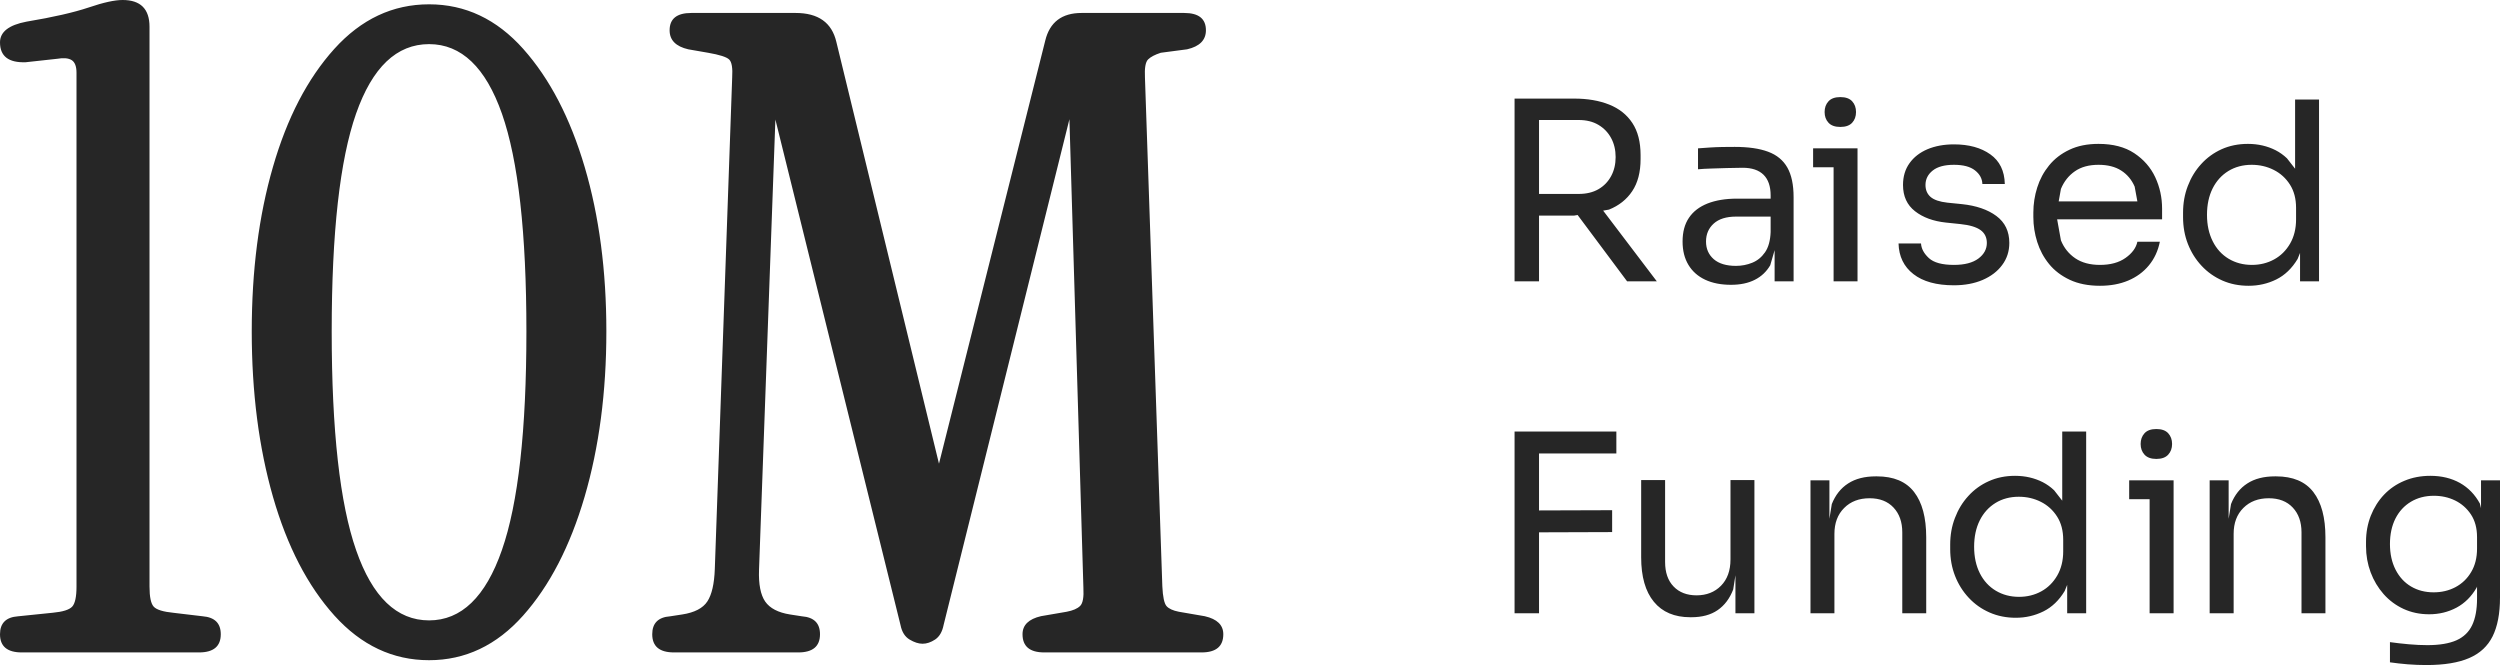 <?xml version="1.0" encoding="UTF-8"?> <svg xmlns="http://www.w3.org/2000/svg" xmlns:xlink="http://www.w3.org/1999/xlink" width="515" height="137" xml:space="preserve" overflow="hidden"><g transform="translate(-1981 -2280)"><path d="M2069.39 2289.09C2062.71 2289.09 2057.7 2293.86 2054.35 2303.41 2051.01 2312.95 2049.33 2327.91 2049.33 2348.27 2049.33 2368.7 2051.01 2383.74 2054.37 2393.36 2057.72 2402.99 2062.73 2407.8 2069.39 2407.8 2076.02 2407.8 2081.03 2402.98 2084.39 2393.32 2087.76 2383.67 2089.44 2368.65 2089.44 2348.27 2089.44 2327.96 2087.76 2313.02 2084.41 2303.45 2081.05 2293.88 2076.04 2289.09 2069.39 2289.09ZM2123.42 2282.67 2144.9 2282.67C2149.57 2282.67 2152.36 2284.66 2153.29 2288.64L2174.43 2375.52 2196.32 2288.37C2197.24 2284.57 2199.74 2282.67 2203.81 2282.67L2224.94 2282.67C2227.93 2282.67 2229.42 2283.86 2229.42 2286.24 2229.42 2288.26 2228.12 2289.57 2225.53 2290.16L2220.12 2290.87C2218.92 2291.26 2218.05 2291.71 2217.51 2292.24 2216.97 2292.77 2216.76 2294.02 2216.86 2295.99L2220.44 2400.77C2220.54 2402.94 2220.83 2404.3 2221.3 2404.85 2221.77 2405.39 2222.62 2405.78 2223.84 2406.02L2229.18 2406.94C2231.73 2407.52 2233 2408.76 2233 2410.65 2233 2413.15 2231.51 2414.4 2228.52 2414.4L2196.11 2414.4C2193.13 2414.4 2191.64 2413.15 2191.64 2410.65 2191.64 2408.76 2192.91 2407.52 2195.45 2406.93L2200.74 2406.02C2202.01 2405.78 2202.94 2405.38 2203.5 2404.83 2204.07 2404.28 2204.29 2403.02 2204.18 2401.06L2201.3 2304.56 2175.38 2408.76C2175.1 2410.16 2174.52 2411.15 2173.64 2411.74 2172.76 2412.32 2171.9 2412.61 2171.05 2412.61 2170.23 2412.61 2169.34 2412.32 2168.38 2411.75 2167.41 2411.17 2166.79 2410.18 2166.51 2408.78L2140.73 2304.62 2137.36 2397.37C2137.25 2400.35 2137.68 2402.54 2138.63 2403.92 2139.59 2405.3 2141.29 2406.19 2143.74 2406.58L2146.2 2406.96C2148.68 2407.15 2149.92 2408.38 2149.92 2410.65 2149.92 2413.15 2148.43 2414.4 2145.44 2414.4L2119.84 2414.4C2116.85 2414.4 2115.36 2413.15 2115.36 2410.65 2115.36 2408.38 2116.59 2407.14 2119.05 2406.96L2121.53 2406.58C2124.06 2406.19 2125.79 2405.3 2126.71 2403.9 2127.63 2402.5 2128.14 2400.28 2128.25 2397.23L2131.83 2295.97C2131.95 2294.02 2131.75 2292.78 2131.21 2292.26 2130.68 2291.74 2129.23 2291.28 2126.87 2290.87L2122.79 2290.16C2120.22 2289.57 2118.94 2288.27 2118.94 2286.24 2118.94 2283.86 2120.43 2282.67 2123.42 2282.67ZM2069.39 2280.89C2076.86 2280.89 2083.33 2283.95 2088.79 2290.08 2094.25 2296.21 2098.47 2304.32 2101.45 2314.42 2104.43 2324.51 2105.91 2335.8 2105.91 2348.27 2105.91 2360.77 2104.42 2372.12 2101.43 2382.33 2098.44 2392.53 2094.21 2400.7 2088.75 2406.82 2083.3 2412.94 2076.84 2416 2069.39 2416 2061.92 2416 2055.43 2412.94 2049.9 2406.82 2044.38 2400.69 2040.16 2392.54 2037.24 2382.37 2034.32 2372.19 2032.86 2360.83 2032.86 2348.27 2032.86 2335.75 2034.31 2324.46 2037.23 2314.38 2040.14 2304.29 2044.35 2296.19 2049.87 2290.07 2055.4 2283.95 2061.9 2280.89 2069.39 2280.89ZM2006.25 2280C2009.95 2280 2011.8 2281.84 2011.8 2285.53L2011.8 2400.85C2011.8 2402.98 2012.09 2404.36 2012.68 2404.99 2013.28 2405.62 2014.63 2406.03 2016.76 2406.24L2022.73 2406.95C2025.23 2407.15 2026.48 2408.38 2026.48 2410.65 2026.48 2413.15 2024.99 2414.4 2022 2414.4L1985.48 2414.4C1982.49 2414.4 1981 2413.15 1981 2410.65 1981 2408.38 1982.23 2407.14 1984.7 2406.96L1991.91 2406.22C1993.94 2406.03 1995.26 2405.61 1995.86 2404.98 1996.46 2404.34 1996.76 2402.96 1996.76 2400.85L1996.76 2294.97C1996.76 2293.66 1996.42 2292.8 1995.76 2292.38 1995.09 2291.97 1994.1 2291.88 1992.78 2292.11L1986.3 2292.82C1982.77 2292.95 1981 2291.59 1981 2288.73 1981 2286.57 1982.82 2285.15 1986.46 2284.46 1991.97 2283.54 1996.24 2282.56 1999.27 2281.54 2002.3 2280.51 2004.62 2280 2006.25 2280Z" fill="#262626" fill-rule="evenodd"></path><path d="M2396.87 2382.33C2395.06 2382.33 2393.45 2382.76 2392.07 2383.61 2390.68 2384.47 2389.6 2385.66 2388.83 2387.2 2388.06 2388.74 2387.67 2390.55 2387.67 2392.64 2387.67 2394.72 2388.07 2396.55 2388.85 2398.1 2389.64 2399.66 2390.74 2400.85 2392.14 2401.69 2393.55 2402.53 2395.14 2402.95 2396.92 2402.95 2398.6 2402.95 2400.13 2402.57 2401.5 2401.82 2402.87 2401.07 2403.97 2399.98 2404.79 2398.56 2405.61 2397.14 2406.02 2395.48 2406.02 2393.56L2406.02 2391.2C2406.02 2389.32 2405.6 2387.72 2404.76 2386.41 2403.92 2385.09 2402.81 2384.08 2401.42 2383.38 2400.03 2382.68 2398.52 2382.33 2396.87 2382.33ZM2482.38 2382.13C2480.6 2382.13 2479.02 2382.54 2477.65 2383.36 2476.28 2384.18 2475.22 2385.33 2474.46 2386.82 2473.71 2388.31 2473.33 2390.06 2473.33 2392.07 2473.33 2394.09 2473.72 2395.85 2474.49 2397.36 2475.26 2398.86 2476.32 2400.02 2477.68 2400.82 2479.03 2401.62 2480.58 2402.02 2482.33 2402.02 2483.97 2402.02 2485.47 2401.67 2486.83 2400.95 2488.18 2400.23 2489.26 2399.2 2490.06 2397.84 2490.87 2396.49 2491.27 2394.88 2491.27 2393L2491.27 2390.64C2491.27 2388.79 2490.85 2387.24 2490.01 2385.97 2489.17 2384.71 2488.08 2383.75 2486.75 2383.1 2485.41 2382.45 2483.96 2382.13 2482.38 2382.13ZM2419.61 2378.95 2423.82 2378.95 2428.76 2378.95 2428.76 2382.84 2428.76 2406.33 2423.82 2406.33 2423.82 2382.84 2419.61 2382.84ZM2319.08 2378.89 2324.01 2378.89 2324.01 2395.77C2324.01 2397.92 2324.59 2399.61 2325.76 2400.82 2326.92 2402.03 2328.5 2402.64 2330.49 2402.64 2332.54 2402.64 2334.22 2401.98 2335.52 2400.67 2336.82 2399.35 2337.48 2397.55 2337.48 2395.25L2337.48 2378.89 2342.41 2378.89 2342.41 2406.33 2338.5 2406.33 2338.5 2398.5 2338.04 2401.43C2337.32 2403.3 2336.25 2404.72 2334.83 2405.69 2333.41 2406.67 2331.6 2407.15 2329.41 2407.15L2329.2 2407.15C2325.95 2407.15 2323.44 2406.09 2321.7 2403.97 2319.95 2401.85 2319.08 2398.79 2319.08 2394.79ZM2449.66 2378.13 2449.86 2378.13C2453.32 2378.13 2455.89 2379.2 2457.55 2381.36 2459.21 2383.51 2460.04 2386.62 2460.04 2390.69L2460.04 2406.33 2455.11 2406.33 2455.11 2389.66C2455.11 2387.54 2454.51 2385.84 2453.31 2384.56 2452.11 2383.28 2450.46 2382.64 2448.37 2382.64 2446.21 2382.64 2444.47 2383.3 2443.13 2384.64 2441.79 2385.97 2441.13 2387.75 2441.13 2389.97L2441.13 2406.33 2436.19 2406.33 2436.19 2378.95 2440.1 2378.95 2440.1 2386.87 2440.59 2383.84C2441.32 2381.98 2442.44 2380.56 2443.95 2379.59 2445.46 2378.61 2447.36 2378.13 2449.66 2378.13ZM2367.42 2378.13 2367.63 2378.13C2371.09 2378.13 2373.65 2379.2 2375.31 2381.36 2376.97 2383.51 2377.8 2386.62 2377.8 2390.69L2377.8 2406.33 2372.87 2406.33 2372.87 2389.66C2372.87 2387.54 2372.27 2385.84 2371.07 2384.56 2369.87 2383.28 2368.23 2382.64 2366.14 2382.64 2363.98 2382.64 2362.23 2383.3 2360.9 2384.64 2359.56 2385.97 2358.89 2387.75 2358.89 2389.97L2358.89 2406.33 2353.96 2406.33 2353.96 2378.95 2357.86 2378.95 2357.86 2386.87 2358.35 2383.84C2359.09 2381.98 2360.21 2380.56 2361.72 2379.59 2363.23 2378.61 2365.13 2378.13 2367.42 2378.13ZM2481.66 2378.02C2483.96 2378.02 2485.98 2378.51 2487.73 2379.48 2489.47 2380.46 2490.85 2381.88 2491.86 2383.74L2492.09 2384.69 2492.09 2378.95 2496 2378.95 2496 2403.1C2496 2406.38 2495.49 2409.04 2494.48 2411.08 2493.47 2413.11 2491.86 2414.61 2489.65 2415.56 2487.44 2416.52 2484.5 2417 2480.84 2417 2479.57 2417 2478.29 2416.95 2477.01 2416.85 2475.72 2416.74 2474.5 2416.61 2473.33 2416.44L2473.33 2412.28C2474.57 2412.45 2475.86 2412.6 2477.21 2412.72 2478.57 2412.84 2479.84 2412.9 2481.04 2412.9 2483.54 2412.9 2485.54 2412.56 2487.03 2411.9 2488.52 2411.23 2489.6 2410.19 2490.27 2408.77 2490.94 2407.35 2491.27 2405.53 2491.27 2403.31L2491.27 2400.82 2491.17 2401.08C2490.11 2402.9 2488.73 2404.27 2487.03 2405.18 2485.33 2406.08 2483.46 2406.54 2481.4 2406.54 2479.48 2406.54 2477.73 2406.17 2476.14 2405.44 2474.54 2404.7 2473.17 2403.68 2472.02 2402.38 2470.88 2401.08 2469.98 2399.59 2469.35 2397.9 2468.72 2396.2 2468.4 2394.42 2468.4 2392.54L2468.4 2391.61C2468.4 2389.7 2468.73 2387.91 2469.38 2386.25 2470.03 2384.6 2470.94 2383.15 2472.1 2381.92 2473.27 2380.69 2474.66 2379.73 2476.29 2379.05 2477.92 2378.36 2479.71 2378.02 2481.66 2378.02ZM2405.82 2368.89 2410.75 2368.89 2410.75 2406.33 2406.84 2406.33 2406.84 2400.48 2406.33 2401.74C2405.17 2403.67 2403.7 2405.08 2401.94 2405.95 2400.17 2406.82 2398.28 2407.26 2396.26 2407.26 2394.3 2407.26 2392.5 2406.9 2390.86 2406.18 2389.21 2405.46 2387.78 2404.45 2386.57 2403.15 2385.35 2401.85 2384.41 2400.35 2383.74 2398.64 2383.07 2396.93 2382.74 2395.08 2382.74 2393.1L2382.74 2392.18C2382.74 2390.23 2383.06 2388.4 2383.72 2386.69 2384.37 2384.98 2385.28 2383.48 2386.47 2382.18 2387.65 2380.88 2389.05 2379.86 2390.68 2379.13 2392.31 2378.39 2394.11 2378.02 2396.1 2378.02 2398.19 2378.02 2400.09 2378.46 2401.81 2379.33 2402.66 2379.77 2403.44 2380.32 2404.15 2381L2405.82 2383.14ZM2293 2368.89 2297.01 2368.89 2298.04 2368.89 2313.97 2368.89 2313.97 2373.41 2298.04 2373.41 2298.04 2385.15 2313.1 2385.1 2313.1 2389.61 2298.04 2389.66 2298.04 2406.33 2293 2406.33ZM2425.21 2368.38C2426.31 2368.38 2427.12 2368.67 2427.65 2369.25 2428.18 2369.83 2428.45 2370.57 2428.45 2371.46 2428.45 2372.35 2428.18 2373.08 2427.65 2373.66 2427.12 2374.24 2426.31 2374.54 2425.21 2374.54 2424.11 2374.54 2423.3 2374.24 2422.77 2373.66 2422.24 2373.08 2421.97 2372.35 2421.97 2371.46 2421.97 2370.57 2422.24 2369.83 2422.77 2369.25 2423.3 2368.67 2424.11 2368.38 2425.21 2368.38ZM2338.61 2324.62C2336.62 2324.62 2335.09 2325.1 2334.03 2326.05 2332.97 2327.01 2332.44 2328.24 2332.44 2329.75 2332.44 2331.25 2332.97 2332.46 2334.03 2333.39 2335.09 2334.31 2336.62 2334.77 2338.61 2334.77 2339.77 2334.77 2340.88 2334.56 2341.95 2334.13 2343.01 2333.7 2343.89 2332.99 2344.59 2331.98 2345.3 2330.97 2345.68 2329.57 2345.75 2327.8L2345.75 2324.62ZM2444.84 2313.95C2443.03 2313.95 2441.43 2314.38 2440.04 2315.23 2438.65 2316.09 2437.57 2317.28 2436.8 2318.82 2436.03 2320.36 2435.64 2322.17 2435.64 2324.26 2435.64 2326.34 2436.04 2328.16 2436.83 2329.72 2437.61 2331.28 2438.71 2332.47 2440.11 2333.31 2441.52 2334.15 2443.11 2334.57 2444.89 2334.57 2446.57 2334.57 2448.1 2334.19 2449.47 2333.44 2450.84 2332.69 2451.94 2331.6 2452.76 2330.18 2453.58 2328.76 2453.99 2327.1 2453.99 2325.18L2453.99 2322.82C2453.99 2320.94 2453.57 2319.34 2452.73 2318.03 2451.89 2316.71 2450.78 2315.7 2449.39 2315 2448 2314.3 2446.49 2313.95 2444.84 2313.95ZM2413.29 2313.95C2411.33 2313.95 2409.71 2314.39 2408.43 2315.28 2407.14 2316.17 2406.18 2317.39 2405.55 2318.92L2405.09 2321.49 2421.3 2321.49 2420.74 2318.44C2420.12 2317.02 2419.2 2315.92 2417.96 2315.13 2416.73 2314.34 2415.17 2313.95 2413.29 2313.95ZM2354.5 2310.56 2358.72 2310.56 2363.65 2310.56 2363.65 2314.46 2363.65 2337.95 2358.72 2337.95 2358.72 2314.46 2354.5 2314.46ZM2338.35 2310.26C2341.16 2310.26 2343.45 2310.59 2345.24 2311.26 2347.02 2311.92 2348.34 2313.01 2349.19 2314.51 2350.05 2316.02 2350.48 2318.05 2350.48 2320.62L2350.48 2337.95 2346.57 2337.95 2346.57 2331.53 2345.67 2334.64C2344.9 2335.96 2343.84 2336.96 2342.49 2337.64 2341.13 2338.33 2339.5 2338.67 2337.58 2338.67 2335.52 2338.67 2333.75 2338.32 2332.26 2337.62 2330.77 2336.92 2329.62 2335.9 2328.82 2334.57 2328.01 2333.23 2327.61 2331.63 2327.61 2329.75 2327.61 2327.8 2328.04 2326.17 2328.92 2324.87 2329.79 2323.57 2331.07 2322.59 2332.75 2321.92 2334.43 2321.26 2336.45 2320.92 2338.81 2320.92L2345.75 2320.92 2345.75 2320.26C2345.75 2318.38 2345.26 2316.96 2344.29 2316 2343.31 2315.04 2341.88 2314.56 2339.99 2314.56 2338.93 2314.56 2337.84 2314.58 2336.7 2314.62 2335.57 2314.65 2334.49 2314.68 2333.47 2314.72 2332.44 2314.75 2331.55 2314.8 2330.79 2314.87L2330.79 2310.56C2331.55 2310.5 2332.34 2310.44 2333.18 2310.39 2334.02 2310.33 2334.89 2310.3 2335.78 2310.28 2336.67 2310.27 2337.53 2310.26 2338.35 2310.26ZM2383.51 2309.74C2386.59 2309.74 2389.09 2310.43 2391.01 2311.8 2392.93 2313.16 2393.93 2315.2 2393.99 2317.9L2389.37 2317.9C2389.33 2316.8 2388.83 2315.87 2387.85 2315.1 2386.88 2314.33 2385.43 2313.95 2383.51 2313.95 2381.59 2313.95 2380.13 2314.34 2379.14 2315.13 2378.15 2315.92 2377.65 2316.91 2377.65 2318.1 2377.65 2319.13 2378 2319.95 2378.7 2320.57 2379.41 2321.18 2380.56 2321.57 2382.17 2321.75L2385.15 2322.05C2388.1 2322.36 2390.47 2323.17 2392.25 2324.49 2394.03 2325.81 2394.92 2327.66 2394.92 2330.05 2394.92 2331.76 2394.43 2333.28 2393.45 2334.59 2392.48 2335.91 2391.13 2336.93 2389.42 2337.67 2387.71 2338.4 2385.74 2338.77 2383.51 2338.77 2379.91 2338.77 2377.13 2338 2375.16 2336.46 2373.19 2334.93 2372.17 2332.82 2372.1 2330.16L2376.73 2330.16C2376.79 2331.22 2377.33 2332.22 2378.34 2333.16 2379.36 2334.1 2381.08 2334.57 2383.51 2334.57 2385.7 2334.57 2387.38 2334.13 2388.55 2333.26 2389.71 2332.39 2390.29 2331.32 2390.29 2330.05 2390.29 2328.93 2389.87 2328.04 2389.01 2327.41 2388.15 2326.78 2386.77 2326.36 2384.85 2326.16L2381.87 2325.85C2379.26 2325.57 2377.14 2324.8 2375.49 2323.51 2373.85 2322.23 2373.02 2320.43 2373.02 2318.1 2373.02 2316.36 2373.47 2314.86 2374.36 2313.62 2375.25 2312.37 2376.49 2311.41 2378.06 2310.74 2379.64 2310.08 2381.45 2309.74 2383.51 2309.74ZM2413.29 2309.64C2416.27 2309.64 2418.73 2310.28 2420.66 2311.56 2422.6 2312.85 2424.04 2314.5 2424.98 2316.51 2425.92 2318.53 2426.39 2320.69 2426.39 2322.98L2426.39 2325.18 2404.77 2325.18 2405.55 2329.51C2406.18 2331.07 2407.17 2332.3 2408.51 2333.21 2409.84 2334.11 2411.54 2334.57 2413.59 2334.57 2415.75 2334.57 2417.51 2334.09 2418.86 2333.13 2420.22 2332.17 2421.03 2331.06 2421.3 2329.8L2425.93 2329.8C2425.55 2331.68 2424.8 2333.3 2423.67 2334.67 2422.54 2336.04 2421.11 2337.08 2419.4 2337.8 2417.69 2338.52 2415.75 2338.87 2413.59 2338.87 2411.2 2338.87 2409.12 2338.46 2407.37 2337.64 2405.63 2336.82 2404.21 2335.74 2403.11 2334.39 2402.01 2333.04 2401.2 2331.52 2400.67 2329.85 2400.14 2328.17 2399.87 2326.46 2399.87 2324.72L2399.87 2323.8C2399.87 2322.02 2400.14 2320.29 2400.67 2318.62 2401.2 2316.94 2402.01 2315.43 2403.11 2314.08 2404.21 2312.73 2405.6 2311.65 2407.3 2310.85 2408.99 2310.04 2410.99 2309.64 2413.29 2309.64ZM2298.04 2304.72 2298.04 2319.95 2306.21 2319.95C2307.79 2319.95 2309.14 2319.63 2310.27 2318.98 2311.4 2318.33 2312.27 2317.43 2312.89 2316.28 2313.51 2315.14 2313.82 2313.83 2313.82 2312.36 2313.82 2310.89 2313.51 2309.58 2312.89 2308.44 2312.27 2307.29 2311.4 2306.39 2310.27 2305.72 2309.14 2305.05 2307.79 2304.72 2306.21 2304.72ZM2453.79 2300.51 2458.72 2300.51 2458.72 2337.95 2454.81 2337.95 2454.81 2332.1 2454.3 2333.36C2453.14 2335.29 2451.67 2336.7 2449.91 2337.57 2448.14 2338.44 2446.25 2338.87 2444.23 2338.87 2442.27 2338.87 2440.47 2338.52 2438.83 2337.8 2437.19 2337.08 2435.75 2336.07 2434.54 2334.77 2433.32 2333.47 2432.38 2331.97 2431.71 2330.26 2431.04 2328.55 2430.71 2326.7 2430.71 2324.72L2430.71 2323.8C2430.71 2321.85 2431.03 2320.02 2431.69 2318.31 2432.34 2316.6 2433.25 2315.1 2434.44 2313.8 2435.62 2312.5 2437.02 2311.48 2438.65 2310.74 2440.28 2310.01 2442.08 2309.64 2444.07 2309.64 2446.16 2309.64 2448.06 2310.08 2449.78 2310.95 2450.63 2311.39 2451.41 2311.94 2452.12 2312.62L2453.79 2314.76ZM2293 2300.31 2296.14 2300.31 2298.04 2300.31 2305.28 2300.31C2308.03 2300.31 2310.42 2300.72 2312.48 2301.54 2314.54 2302.36 2316.13 2303.62 2317.26 2305.33 2318.39 2307.04 2318.96 2309.25 2318.96 2311.95L2318.96 2312.77C2318.96 2315.47 2318.38 2317.68 2317.23 2319.39 2316.09 2321.1 2314.49 2322.36 2312.45 2323.18L2311.25 2323.39 2322.3 2337.95 2316.18 2337.95 2305.99 2324.29 2305.28 2324.41 2298.04 2324.41 2298.04 2337.95 2293 2337.95ZM2360.11 2300C2361.2 2300 2362.02 2300.29 2362.55 2300.87 2363.08 2301.45 2363.34 2302.19 2363.34 2303.08 2363.34 2303.97 2363.08 2304.7 2362.55 2305.28 2362.02 2305.86 2361.2 2306.15 2360.11 2306.15 2359.01 2306.15 2358.2 2305.86 2357.67 2305.28 2357.13 2304.7 2356.87 2303.97 2356.87 2303.08 2356.87 2302.19 2357.13 2301.45 2357.67 2300.87 2358.2 2300.29 2359.01 2300 2360.11 2300Z" fill="#262626" fill-rule="evenodd"></path></g></svg> 